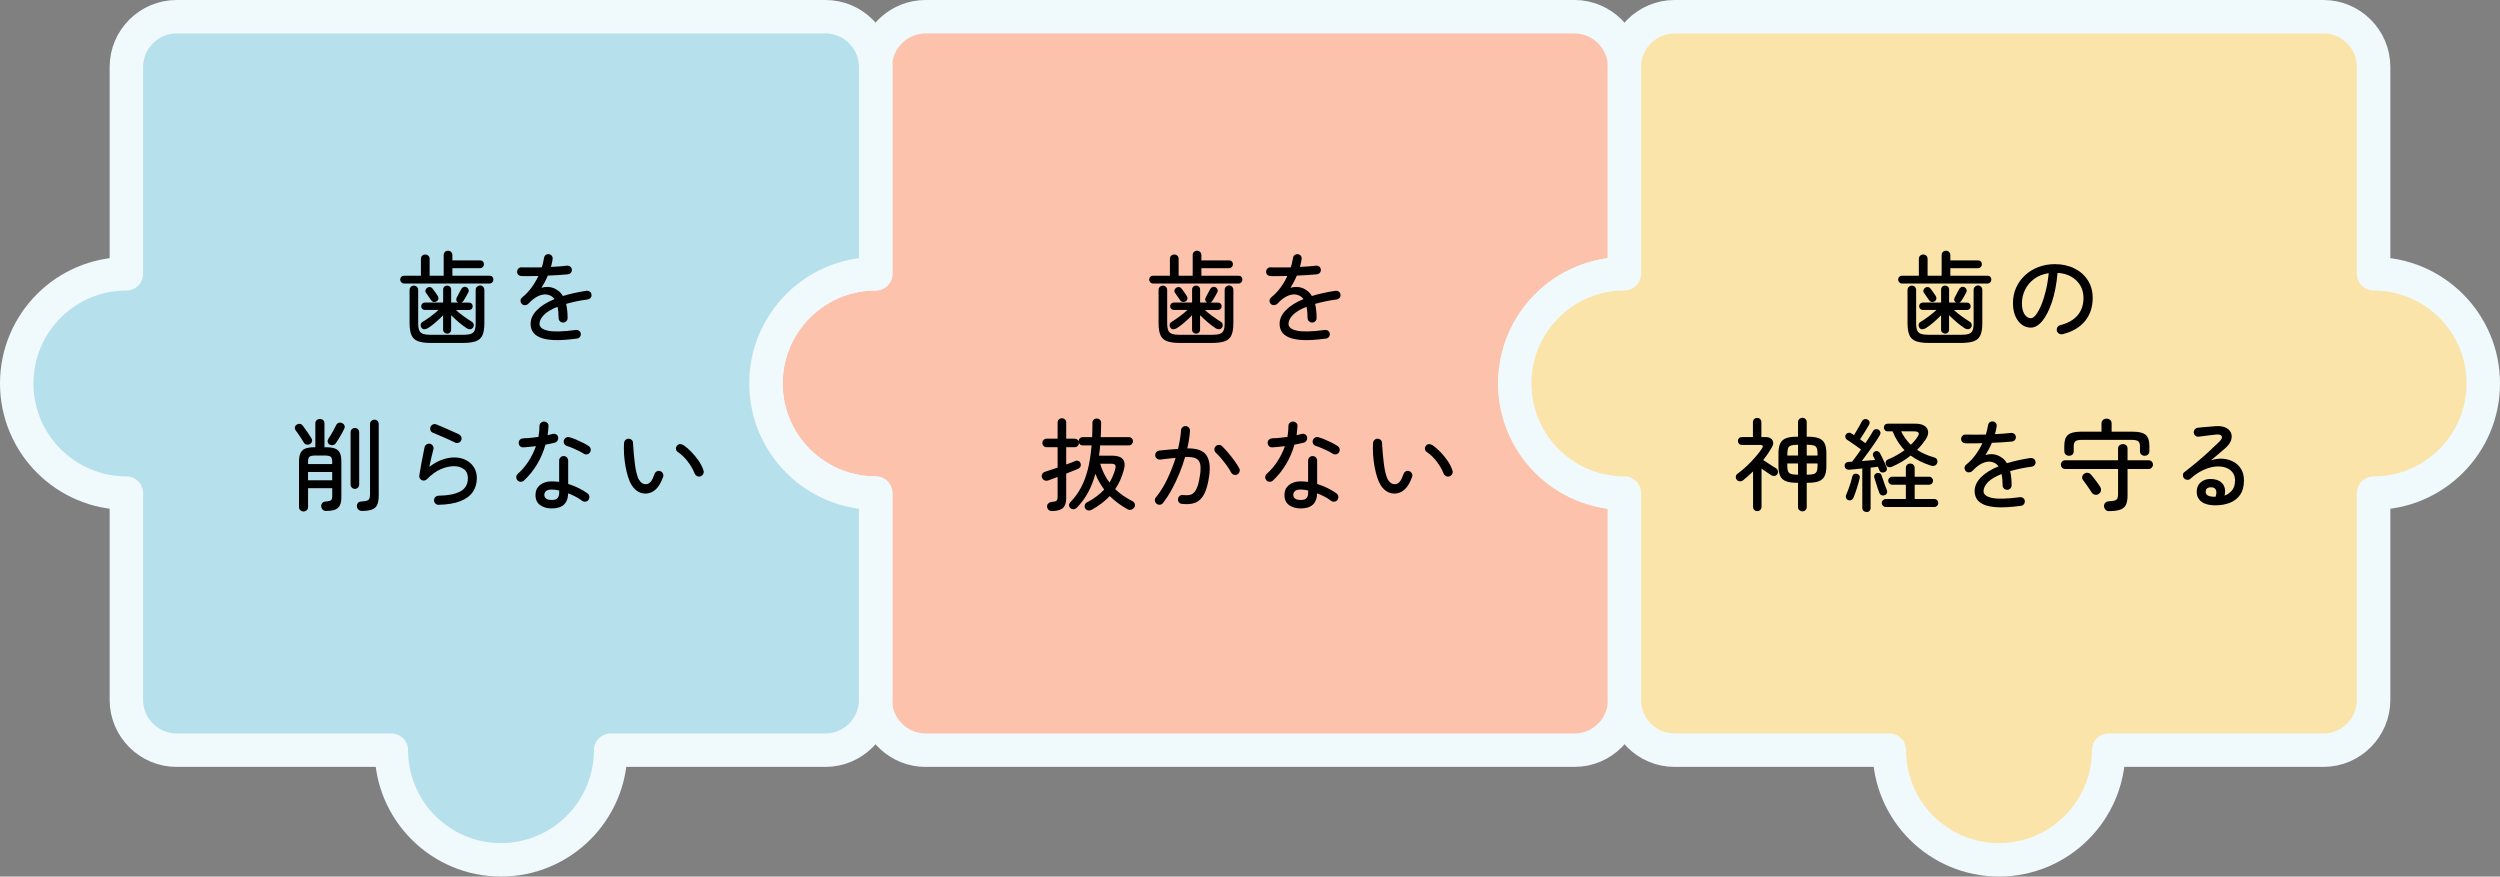 <svg xmlns="http://www.w3.org/2000/svg" id="_&#x30EC;&#x30A4;&#x30E4;&#x30FC;_2" viewBox="0 0 598 209.68"><rect x="0" y="0" width="598" height="209.68" fill="#808080" stroke="none"/><g id="base"><path d="M388.61,65.49V16c0-6.6-5.4-12-12-12h-155.22c-6.18,0-11.3,4.73-11.93,10.75v50.74s-.04,0-.07,0c-14.46.04-26.17,11.77-26.17,26.23s11.71,26.2,26.17,26.23c.02,0,.04,0,.07,0v50.74c.63,6.02,5.75,10.75,11.93,10.75h155.24c6.6,0,11.99-5.4,11.99-12v-49.49c-14.46-.04-26.17-11.77-26.17-26.23s11.71-26.2,26.17-26.23Z" style="fill:#fcc2ac; stroke:#f0fafc; stroke-linecap:round; stroke-linejoin:round; stroke-width:8px;"></path><path d="M209.46,65.49V16c0-6.6-5.4-12-12-12H42.23c-6.6,0-12,5.4-12,12v49.49c-14.49,0-26.23,11.75-26.23,26.23s11.75,26.23,26.23,26.23v49.49c0,6.6,5.4,12,12,12h51.38c0,14.49,11.75,26.23,26.23,26.23s26.23-11.75,26.23-26.23h51.38c6.6,0,12-5.4,12-12v-49.49c-14.49,0-26.23-11.75-26.23-26.23s11.74-26.23,26.23-26.23Z" style="fill:#b7e0ed; stroke:#f0fafc; stroke-linecap:round; stroke-linejoin:round; stroke-width:8px;"></path><path d="M567.77,65.49V16c0-6.6-5.4-12-12-12h-155.22c-6.6,0-12,5.4-12,12v49.49c-14.49,0-26.23,11.75-26.23,26.23s11.74,26.23,26.23,26.23v49.49c0,6.6,5.4,12,12,12h51.38c0,14.49,11.75,26.23,26.23,26.23s26.23-11.75,26.23-26.23h51.38c6.6,0,12-5.4,12-12v-49.49c14.49,0,26.23-11.75,26.23-26.23s-11.75-26.23-26.23-26.23Z" style="fill:#fbe4aa; stroke:#f0fafc; stroke-linecap:round; stroke-linejoin:round; stroke-width:8px;"></path><path d="M96.67,67.82c-.26,0-.48-.09-.66-.28-.18-.18-.28-.4-.28-.66,0-.27.09-.5.28-.67.18-.18.4-.26.66-.26h4.01v-4.01c0-.32.1-.58.3-.77.2-.19.45-.29.76-.29.29,0,.53.1.73.29s.3.45.3.77v4.01h3.36v-4.92c0-.32.1-.58.3-.77s.44-.29.73-.29.54.1.74.29.31.45.31.77v1.25h6.62c.27,0,.5.09.67.26.18.18.26.4.26.67,0,.26-.09.48-.26.66-.18.18-.4.28-.67.28h-6.62v1.8h8.88c.27,0,.5.09.67.26.18.18.26.4.26.67,0,.26-.09.48-.26.66-.18.18-.4.28-.67.28h-20.42ZM103.08,82.03c-1.31,0-2.34-.14-3.08-.41s-1.27-.75-1.57-1.43c-.3-.68-.46-1.64-.46-2.87v-7.97c0-.29.1-.53.3-.73.2-.2.44-.3.73-.3s.53.1.73.3c.2.2.3.44.3.73v7.97c0,.75.09,1.33.26,1.73.18.4.49.67.94.82.45.14,1.06.22,1.85.22h7.68c.78,0,1.4-.07,1.84-.22.44-.14.75-.42.92-.82.18-.4.26-.98.26-1.73v-7.99c0-.29.1-.54.31-.74s.46-.31.74-.31.53.1.73.31c.2.21.3.46.3.74v7.99c0,1.23-.15,2.19-.46,2.87-.3.68-.83,1.16-1.57,1.43s-1.77.41-3.08.41h-7.68ZM106.95,79.8c-.26,0-.48-.09-.67-.26-.19-.18-.29-.41-.29-.7v-3.43c-.51.54-1.1,1.1-1.76,1.67-.66.57-1.28,1.04-1.86,1.4-.26.16-.53.25-.82.28s-.53-.09-.72-.35c-.16-.21-.23-.45-.2-.73.02-.28.16-.5.42-.66.61-.37,1.27-.82,1.98-1.34.71-.53,1.33-1.04,1.86-1.54h-3.26c-.24,0-.45-.09-.62-.26-.18-.18-.26-.38-.26-.62,0-.26.09-.47.26-.64.18-.17.38-.25.62-.25h4.37v-3.1c0-.29.1-.52.29-.7.19-.18.42-.26.67-.26.27,0,.5.09.68.26s.28.41.28.7v3.1h1.7l-.05-.02c-.21-.1-.34-.26-.41-.48-.06-.22-.04-.44.07-.65.16-.3.35-.66.56-1.07.22-.41.4-.74.54-1,.13-.24.31-.4.54-.49.23-.09.47-.08.71.04.24.11.4.29.49.53.09.24.08.47-.04.7-.14.27-.33.61-.56,1.02-.23.41-.44.75-.61,1.02-.16.21-.33.34-.5.41h1.82c.26,0,.47.08.64.25s.25.38.25.64c0,.24-.08.45-.25.62-.17.18-.38.26-.64.26h-3.12c.53.5,1.16,1,1.88,1.52.73.52,1.39.96,1.98,1.33.22.14.36.36.4.64.04.28-.02.52-.18.73-.18.24-.4.37-.68.38-.28.02-.55-.06-.8-.22-.59-.38-1.23-.86-1.91-1.44-.68-.58-1.29-1.14-1.84-1.7v3.46c0,.29-.09.52-.28.7-.18.18-.41.26-.68.26ZM104.47,72.07c-.26.16-.5.21-.74.16-.24-.06-.42-.17-.55-.35-.14-.21-.35-.5-.62-.89-.27-.38-.5-.7-.67-.96-.14-.21-.18-.43-.1-.67.08-.24.22-.42.43-.55.21-.13.43-.18.66-.14.23.03.43.15.59.36.18.21.39.5.65.88s.46.68.62.92c.13.21.17.43.13.66s-.17.43-.4.59Z"></path><path d="M138,80.99c-2.26.3-4.1.42-5.54.35-1.44-.07-2.56-.29-3.37-.66-.81-.37-1.37-.83-1.69-1.38-.32-.55-.48-1.16-.48-1.81,0-1.18.5-2.28,1.5-3.3s2.4-1.9,4.21-2.65c-.29-.4-.64-.69-1.06-.86-.58-.26-1.17-.32-1.78-.2-.61.12-1.2.37-1.78.76-.58.38-1.11.85-1.61,1.39-.21.22-.48.34-.8.36s-.6-.09-.8-.31-.3-.49-.29-.79.14-.54.36-.72c.9-.72,1.66-1.53,2.3-2.42s1.18-1.81,1.61-2.74c-.78.02-1.53.03-2.23.04-.7,0-1.3,0-1.8-.01-.3-.02-.56-.12-.77-.32-.21-.2-.3-.45-.29-.76.02-.3.13-.56.35-.76.22-.2.48-.28.78-.25.56.02,1.26.02,2.11.02s1.74,0,2.66-.02c.13-.38.23-.76.31-1.13.08-.37.15-.72.22-1.06.03-.3.16-.55.37-.73.22-.18.48-.26.78-.23.3.02.54.14.72.38.18.24.24.5.19.79-.03.3-.08.61-.16.92-.07.31-.15.63-.23.95.72-.03,1.41-.07,2.06-.12.66-.05,1.23-.1,1.73-.17.3-.03.57.04.8.2.23.17.36.4.4.71.03.3-.04.56-.23.78-.18.22-.42.34-.71.37-.64.06-1.38.12-2.21.18-.83.06-1.7.1-2.59.13-.21.5-.44.99-.7,1.48-.26.49-.53.96-.82,1.43,1.04-.29,1.98-.27,2.81.05.38.14.78.36,1.19.65s.78.71,1.12,1.27c.83-.26,1.72-.49,2.66-.7.94-.21,1.93-.39,2.95-.55.3-.03.58.04.82.2s.38.4.41.68c.05.3-.02.57-.2.79s-.42.36-.71.41c-1.01.13-1.94.28-2.8.47-.86.18-1.64.38-2.36.59.11.45.2.95.26,1.51.06.56.1,1.18.1,1.85,0,.3-.1.56-.31.78-.21.22-.46.32-.77.32s-.56-.11-.77-.32c-.21-.22-.31-.48-.31-.78,0-.51-.02-.99-.06-1.43-.04-.44-.1-.85-.18-1.24-1.5.59-2.6,1.25-3.29,1.97-.69.72-1.03,1.43-1.03,2.14,0,.78.68,1.32,2.04,1.61,1.36.29,3.56.23,6.6-.17.3-.05.58.01.82.18.24.17.38.4.41.71.03.29-.04.55-.22.78s-.42.36-.72.4Z"></path><path d="M74.11,106.24c-.26.13-.52.16-.8.1s-.5-.23-.66-.5c-.14-.27-.34-.59-.58-.95-.24-.36-.48-.72-.72-1.08s-.46-.66-.65-.9c-.16-.22-.21-.47-.16-.73.06-.26.2-.47.44-.61.25-.16.52-.22.79-.17.27.05.49.18.65.41.19.24.42.55.67.92.26.38.52.75.78,1.13.26.38.48.71.64,1,.16.26.2.52.11.78-.09.26-.26.47-.52.61ZM72.6,122.34c-.29,0-.54-.1-.76-.3-.22-.2-.32-.46-.32-.78v-10.82c0-.9.12-1.6.37-2.1s.64-.86,1.19-1.06c.54-.2,1.26-.3,2.16-.3h.19v-5.69c0-.34.11-.6.32-.79.22-.19.48-.29.78-.29s.56.1.77.29c.21.19.31.46.31.79v5.69h.34c.9,0,1.62.1,2.16.3.54.2.94.55,1.18,1.06.24.5.36,1.2.36,2.1v8.59c0,1.14-.26,1.95-.79,2.45-.53.5-1.49.74-2.88.74-.3,0-.56-.1-.78-.3-.22-.2-.34-.48-.37-.83-.02-.29.07-.54.26-.77.19-.22.46-.34.82-.36.7-.06,1.14-.18,1.31-.34.17-.16.25-.49.25-.98v-1.87h-5.78v4.49c0,.32-.1.58-.31.78-.21.2-.46.3-.77.3ZM73.68,111.01h5.78v-.53c0-.64-.12-1.05-.37-1.24s-.72-.28-1.43-.28h-2.18c-.7,0-1.18.09-1.43.28s-.37.6-.37,1.24v.53ZM73.68,114.88h5.78v-1.97h-5.78v1.97ZM78.94,106.4c-.26-.13-.43-.32-.52-.58-.09-.26-.06-.51.08-.77.18-.26.38-.58.61-.98.23-.4.46-.81.7-1.22.23-.42.42-.78.56-1.08.13-.29.32-.49.58-.6.26-.11.52-.11.79,0,.3.11.52.3.64.55.12.26.11.54-.04.84-.14.3-.33.67-.56,1.09-.23.42-.47.84-.72,1.24-.25.4-.47.74-.66,1.03-.16.27-.38.45-.65.53-.27.08-.54.06-.82-.05ZM84.89,116.94c-.29,0-.53-.1-.73-.3-.2-.2-.3-.45-.3-.76v-12.46c0-.32.1-.57.3-.76.2-.18.44-.28.73-.28s.53.09.73.28c.2.18.3.44.3.76v12.46c0,.3-.1.56-.3.76-.2.2-.44.3-.73.3ZM86.5,122.2c-.3,0-.56-.1-.78-.31s-.33-.46-.35-.77c-.02-.32.06-.59.24-.8.18-.22.42-.33.74-.35.62-.05,1.09-.12,1.39-.2.3-.09.51-.25.61-.49.1-.24.16-.61.16-1.1v-16.75c0-.32.1-.57.31-.76.21-.18.46-.28.74-.28s.53.09.73.28c.2.18.3.44.3.76v17.11c0,.93-.12,1.66-.36,2.2-.24.54-.66.92-1.25,1.14-.59.22-1.42.34-2.5.34Z"></path><path d="M104.93,120.76c-.3,0-.56-.1-.78-.31-.22-.21-.32-.46-.32-.77-.02-.3.08-.56.29-.77.21-.21.46-.32.77-.34,2.29-.03,4.03-.38,5.23-1.03s1.8-1.71,1.8-3.17c0-.94-.32-1.66-.95-2.14-.63-.48-1.41-.72-2.34-.72-1.02,0-2.1.24-3.22.73-1.12.49-2.22,1.28-3.29,2.39-.16.16-.36.26-.59.31-.23.05-.45.02-.66-.1-.21-.1-.36-.25-.47-.46-.1-.21-.14-.42-.11-.62.14-.91.32-1.96.54-3.14.22-1.18.46-2.41.73-3.67.08-.29.25-.51.5-.67.26-.16.53-.2.82-.12.29.06.51.23.67.49s.2.54.12.83c-.11.43-.26,1.02-.44,1.76-.18.74-.36,1.56-.54,2.44,1.02-.78,2.04-1.36,3.06-1.72,1.02-.36,1.98-.54,2.89-.54,1.07,0,2.02.21,2.83.64.82.42,1.45,1.01,1.91,1.75.46.74.68,1.6.68,2.56,0,1.23-.31,2.32-.94,3.26-.62.94-1.61,1.69-2.95,2.23-1.34.54-3.1.84-5.26.89ZM108.91,105.88c-.54-.27-1.15-.56-1.82-.85s-1.33-.58-1.97-.86c-.64-.28-1.18-.51-1.61-.68-.27-.11-.46-.31-.55-.6-.1-.29-.08-.57.05-.84.13-.27.33-.46.61-.55.28-.1.56-.08.83.05.48.19,1.04.43,1.69.71.65.28,1.29.56,1.93.85s1.2.54,1.68.77c.27.13.46.33.58.6.11.27.11.54,0,.82-.11.27-.31.47-.59.59-.28.12-.56.12-.83.01Z"></path><path d="M125.33,114.95c-.21.19-.46.29-.76.29s-.55-.1-.76-.31c-.21-.22-.32-.48-.32-.78,0-.3.1-.55.32-.76,1.01-.9,1.88-1.92,2.63-3.08.74-1.16,1.33-2.36,1.76-3.59-.53.06-1.04.12-1.55.17s-.98.09-1.43.12c-.35.02-.63-.08-.84-.3-.21-.22-.31-.5-.31-.85.02-.3.13-.55.35-.73.22-.18.5-.28.85-.3.51,0,1.07-.03,1.68-.1.61-.06,1.22-.14,1.85-.22.08-.45.14-.89.18-1.32.04-.43.06-.86.06-1.27,0-.3.1-.56.31-.77.21-.21.46-.31.77-.31s.57.1.79.31c.22.21.32.46.29.77-.02.37-.04.73-.08,1.09s-.08.72-.13,1.09c.42-.1.8-.19,1.15-.29.3-.08.59-.06.86.07.27.13.44.36.5.7.06.3.01.58-.16.84s-.4.42-.68.48c-.32.08-.66.16-1.03.23-.37.07-.75.15-1.15.23-.48,1.7-1.16,3.28-2.05,4.75-.89,1.47-1.92,2.75-3.11,3.84ZM131.98,121.62c-1.09,0-2.01-.26-2.76-.79-.75-.53-1.13-1.34-1.13-2.42,0-1.01.36-1.8,1.07-2.39.71-.58,1.66-.88,2.84-.88.29,0,.58.01.86.04s.58.05.89.08v-5.09c0-.29.1-.54.31-.76.21-.22.46-.32.77-.32s.56.11.77.32c.21.22.31.47.31.76v5.59c.88.27,1.72.6,2.52,1,.8.39,1.5.81,2.11,1.26.24.18.38.41.43.71s-.02.57-.19.83c-.16.24-.39.38-.7.43s-.58-.02-.82-.19c-.91-.69-2.03-1.29-3.36-1.8-.05,2.42-1.36,3.62-3.94,3.62ZM131.98,119.6c.66,0,1.12-.15,1.38-.44.26-.3.4-.73.4-1.31v-.53c-.62-.14-1.22-.22-1.78-.22-.64,0-1.1.12-1.37.37-.27.25-.41.56-.41.92s.14.64.41.86c.27.22.73.34,1.37.34ZM139.61,108.51c-.32-.21-.72-.43-1.2-.67-.48-.24-.97-.46-1.46-.67-.5-.21-.93-.37-1.3-.48-.29-.08-.51-.24-.66-.49-.15-.25-.2-.52-.13-.83.08-.29.25-.51.5-.67.25-.16.53-.2.82-.12.46.11.99.3,1.58.55s1.17.52,1.73.8c.56.28,1.01.54,1.34.78.24.16.39.39.46.68.06.3,0,.57-.17.83-.18.26-.41.41-.7.46-.29.05-.56,0-.82-.17Z"></path><path d="M154.87,118.04c-.75.08-1.45-.04-2.1-.37-.65-.33-1.23-.9-1.74-1.72-.29-.48-.55-1.1-.79-1.85-.24-.75-.44-1.58-.61-2.5s-.28-1.85-.35-2.81c-.06-.96-.07-1.9-.02-2.81.03-.3.16-.56.37-.76.22-.2.48-.29.78-.28.3.02.56.14.76.36.2.22.28.49.25.79.06.94.13,1.78.19,2.52.06.74.15,1.51.25,2.33.1.82.24,1.57.41,2.26.17.69.36,1.22.59,1.58.45.74,1.02,1.08,1.73,1.03.42-.03.78-.24,1.09-.62.31-.38.6-.98.88-1.8.1-.29.28-.5.54-.64.26-.14.54-.16.83-.06.27.1.48.28.62.55.14.27.17.54.07.82-.48,1.33-1.04,2.3-1.68,2.92s-1.33.96-2.06,1.04ZM167.57,113.94c-.29.1-.57.08-.84-.06-.27-.14-.46-.35-.58-.64-.4-.99-.95-1.95-1.66-2.87-.71-.92-1.5-1.68-2.38-2.27-.26-.18-.4-.42-.42-.73-.02-.31.07-.57.28-.78.22-.26.48-.38.76-.36.28.02.56.11.83.29.56.38,1.15.9,1.78,1.54.62.64,1.2,1.34,1.74,2.11.54.77.93,1.54,1.19,2.33.1.29.08.57-.05.85-.13.28-.34.48-.65.59Z"></path><path d="M275.83,67.82c-.26,0-.48-.09-.66-.28-.18-.18-.28-.4-.28-.66,0-.27.09-.5.28-.67.18-.18.4-.26.66-.26h4.01v-4.01c0-.32.1-.58.3-.77.2-.19.45-.29.76-.29.29,0,.53.1.73.29s.3.45.3.77v4.01h3.36v-4.92c0-.32.1-.58.3-.77s.44-.29.73-.29.54.1.74.29.31.45.31.77v1.25h6.62c.27,0,.5.09.67.26.18.18.26.4.26.67,0,.26-.09.48-.26.66-.18.18-.4.28-.67.28h-6.62v1.8h8.88c.27,0,.5.09.67.26.18.18.26.4.26.67,0,.26-.09.48-.26.66-.18.18-.4.28-.67.28h-20.42ZM282.24,82.03c-1.31,0-2.34-.14-3.08-.41s-1.27-.75-1.57-1.43c-.3-.68-.46-1.64-.46-2.87v-7.97c0-.29.1-.53.3-.73.2-.2.44-.3.73-.3s.53.1.73.3c.2.2.3.44.3.73v7.97c0,.75.09,1.33.26,1.73.18.4.49.67.94.82.45.14,1.06.22,1.85.22h7.68c.78,0,1.4-.07,1.84-.22.44-.14.75-.42.92-.82.18-.4.26-.98.26-1.73v-7.99c0-.29.1-.54.31-.74s.46-.31.74-.31.53.1.73.31c.2.21.3.46.3.74v7.99c0,1.23-.15,2.19-.46,2.87-.3.68-.83,1.16-1.57,1.43s-1.77.41-3.08.41h-7.68ZM286.1,79.8c-.26,0-.48-.09-.67-.26-.19-.18-.29-.41-.29-.7v-3.43c-.51.54-1.1,1.1-1.76,1.67-.66.57-1.28,1.04-1.86,1.4-.26.16-.53.25-.82.28s-.53-.09-.72-.35c-.16-.21-.23-.45-.2-.73.02-.28.16-.5.42-.66.61-.37,1.27-.82,1.98-1.34.71-.53,1.33-1.04,1.86-1.54h-3.26c-.24,0-.45-.09-.62-.26-.18-.18-.26-.38-.26-.62,0-.26.09-.47.26-.64.18-.17.38-.25.62-.25h4.37v-3.1c0-.29.1-.52.29-.7.19-.18.42-.26.67-.26.27,0,.5.09.68.26s.28.41.28.7v3.1h1.7l-.05-.02c-.21-.1-.34-.26-.41-.48-.06-.22-.04-.44.07-.65.16-.3.35-.66.56-1.07.22-.41.4-.74.54-1,.13-.24.31-.4.54-.49.23-.09.47-.08.71.04.24.11.4.29.49.53.09.24.08.47-.04.7-.14.27-.33.61-.56,1.02-.23.41-.44.75-.61,1.02-.16.21-.33.34-.5.41h1.82c.26,0,.47.08.64.25s.25.38.25.64c0,.24-.08.45-.25.62-.17.18-.38.26-.64.26h-3.12c.53.5,1.16,1,1.88,1.52.73.52,1.39.96,1.98,1.33.22.14.36.36.4.64.04.28-.02.52-.18.73-.18.24-.4.37-.68.38-.28.02-.55-.06-.8-.22-.59-.38-1.23-.86-1.91-1.44-.68-.58-1.29-1.14-1.84-1.7v3.46c0,.29-.09.52-.28.7-.18.18-.41.26-.68.26ZM283.63,72.07c-.26.16-.5.21-.74.16-.24-.06-.42-.17-.55-.35-.14-.21-.35-.5-.62-.89-.27-.38-.5-.7-.67-.96-.14-.21-.18-.43-.1-.67.08-.24.22-.42.43-.55.21-.13.43-.18.66-.14.23.03.43.15.59.36.18.21.39.5.65.88s.46.68.62.92c.13.21.17.43.13.66s-.17.43-.4.59Z"></path><path d="M317.16,80.99c-2.26.3-4.1.42-5.54.35-1.44-.07-2.56-.29-3.37-.66-.81-.37-1.37-.83-1.69-1.38-.32-.55-.48-1.16-.48-1.81,0-1.18.5-2.28,1.5-3.3s2.4-1.9,4.21-2.65c-.29-.4-.64-.69-1.06-.86-.58-.26-1.17-.32-1.78-.2-.61.12-1.2.37-1.78.76-.58.38-1.11.85-1.61,1.39-.21.22-.48.34-.8.36s-.6-.09-.8-.31-.3-.49-.29-.79.14-.54.36-.72c.9-.72,1.66-1.53,2.3-2.42s1.18-1.81,1.61-2.74c-.78.02-1.53.03-2.23.04-.7,0-1.3,0-1.8-.01-.3-.02-.56-.12-.77-.32-.21-.2-.3-.45-.29-.76.02-.3.13-.56.35-.76.22-.2.48-.28.78-.25.56.02,1.26.02,2.11.02s1.74,0,2.66-.02c.13-.38.23-.76.31-1.13.08-.37.15-.72.22-1.06.03-.3.16-.55.37-.73.22-.18.48-.26.78-.23.3.02.54.14.72.38.18.24.24.5.19.79-.03.3-.08.61-.16.92-.07.31-.15.63-.23.95.72-.03,1.41-.07,2.06-.12.66-.05,1.23-.1,1.73-.17.3-.03.57.04.8.2.23.17.36.4.4.71.03.3-.04.56-.23.78-.18.22-.42.34-.71.37-.64.06-1.38.12-2.21.18-.83.06-1.7.1-2.59.13-.21.5-.44.99-.7,1.48-.26.49-.53.96-.82,1.43,1.04-.29,1.98-.27,2.81.05.38.14.78.36,1.19.65s.78.71,1.12,1.27c.83-.26,1.72-.49,2.66-.7.94-.21,1.93-.39,2.95-.55.3-.03.58.04.82.2s.38.4.41.68c.05.3-.02.57-.2.79s-.42.36-.71.41c-1.01.13-1.94.28-2.8.47-.86.18-1.64.38-2.36.59.11.45.2.95.26,1.51.06.56.1,1.18.1,1.85,0,.3-.1.56-.31.78-.21.22-.46.32-.77.32s-.56-.11-.77-.32c-.21-.22-.31-.48-.31-.78,0-.51-.02-.99-.06-1.43-.04-.44-.1-.85-.18-1.24-1.5.59-2.6,1.25-3.29,1.97-.69.72-1.03,1.43-1.03,2.14,0,.78.68,1.32,2.04,1.61,1.36.29,3.56.23,6.6-.17.3-.05.58.01.82.18.24.17.38.4.41.71.03.29-.04.55-.22.78s-.42.36-.72.4Z"></path><path d="M251.64,122.24c-.35,0-.63-.1-.83-.29-.2-.19-.32-.44-.35-.74-.03-.3.06-.56.29-.78.22-.22.51-.34.86-.37.59-.05.97-.15,1.13-.31.16-.16.24-.48.24-.96v-4.7c-.43.16-.84.31-1.22.46-.38.14-.71.26-.98.36-.3.11-.61.11-.91,0-.3-.11-.52-.36-.65-.74-.08-.29-.04-.56.11-.82.15-.26.4-.43.73-.53.34-.11.76-.25,1.28-.42s1.07-.36,1.64-.56v-4.87h-2.64c-.27,0-.51-.1-.71-.3-.2-.2-.3-.44-.3-.73,0-.27.1-.51.3-.71.2-.2.44-.3.71-.3h2.64v-3.84c0-.32.1-.57.3-.76.2-.18.44-.28.73-.28s.53.09.73.28c.2.18.3.44.3.76v3.84h2.02c.22,0,.42.06.6.19.18.13.3.29.36.48v-.05c-.02-.27.08-.5.28-.7s.44-.29.71-.29h2.23c.05-1.09.07-2.22.07-3.41,0-.32.1-.57.3-.76.2-.18.44-.28.73-.28.3,0,.56.1.76.29s.3.45.3.77c-.02.59-.03,1.17-.04,1.73,0,.56-.03,1.11-.06,1.66h6.72c.27,0,.5.1.7.29.19.19.29.42.29.7s-.1.5-.29.7c-.19.19-.42.29-.7.29h-6.86c-.03.42-.07.83-.11,1.24s-.09.81-.16,1.21h3.1c2.54,0,3.48,1.17,2.81,3.5-.48,1.73-1.16,3.23-2.04,4.51.59.58,1.24,1.1,1.93,1.58.7.48,1.44.92,2.22,1.32.26.11.43.32.53.61.1.3.06.58-.1.85-.16.26-.4.44-.71.54-.31.1-.61.08-.9-.08-.82-.45-1.58-.94-2.29-1.46-.71-.53-1.37-1.1-1.98-1.7-1.18,1.25-2.63,2.34-4.34,3.29-.26.14-.53.19-.82.14-.29-.05-.52-.2-.7-.46-.16-.27-.2-.55-.11-.84s.28-.5.56-.65c.82-.43,1.56-.9,2.24-1.4.68-.5,1.29-1.05,1.84-1.64-.86-1.14-1.57-2.39-2.11-3.77-.45,1.66-1.04,3.16-1.76,4.49-.73,1.33-1.62,2.54-2.68,3.62-.21.21-.46.33-.76.36s-.56-.06-.78-.26c-.22-.21-.33-.44-.32-.71,0-.26.1-.49.28-.68.99-1.01,1.84-2.16,2.53-3.44s1.26-2.76,1.68-4.43.72-3.58.9-5.74h-2.11c-.48,0-.78-.22-.91-.65v.05c0,.29-.1.53-.3.73-.2.2-.44.3-.73.3h-2.02v4.13c.42-.14.81-.29,1.19-.43.38-.14.69-.27.95-.38.27-.13.53-.14.77-.04s.41.28.5.52c.11.27.12.54.01.8s-.31.46-.61.59c-.34.14-.75.31-1.24.5-.49.19-1.01.4-1.57.62v5.83c0,1.09-.25,1.88-.74,2.36-.5.49-1.38.75-2.66.78ZM265.39,115.43c.58-.94,1.03-2.01,1.37-3.19.13-.48.12-.82-.01-1.02-.14-.2-.48-.3-1.02-.3h-2.57c.51,1.71,1.26,3.22,2.23,4.51Z"></path><path d="M282.72,120.54c-.3-.03-.55-.17-.73-.41-.18-.24-.25-.5-.2-.79.03-.3.17-.55.41-.73.24-.18.5-.25.79-.2.51.06.98.07,1.39.02s.8-.22,1.14-.53c.34-.3.64-.8.9-1.5.26-.7.47-1.67.65-2.92.14-1.02.15-1.85.01-2.48-.14-.63-.48-1.08-1.04-1.36-.56-.27-1.42-.38-2.57-.31-.37,1.3-.82,2.6-1.36,3.91-.54,1.31-1.13,2.57-1.79,3.78s-1.37,2.31-2.14,3.3c-.18.24-.42.38-.72.41-.3.03-.57-.04-.79-.22-.24-.19-.38-.44-.42-.73-.04-.3.04-.56.23-.8,1.04-1.28,1.96-2.75,2.75-4.42s1.45-3.34,1.98-5.04c-.59.06-1.2.13-1.81.19s-1.24.14-1.88.22c-.3.02-.57-.06-.8-.24-.23-.18-.36-.42-.4-.72-.02-.3.07-.57.25-.8s.42-.36.71-.4c.77-.08,1.53-.15,2.29-.22.76-.06,1.5-.12,2.22-.17.38-1.63.62-3.1.7-4.42.02-.3.14-.56.36-.76.22-.2.49-.29.79-.28.29.02.53.14.73.36.2.22.29.49.28.79-.08,1.26-.3,2.66-.65,4.18,2.26-.03,3.77.5,4.54,1.6.77,1.1,1,2.74.7,4.93-.26,1.9-.66,3.37-1.2,4.4-.54,1.03-1.25,1.72-2.12,2.06-.87.34-1.93.44-3.18.28ZM295.99,113.48c-.26.14-.53.17-.83.08-.3-.09-.52-.26-.66-.52-.29-.54-.64-1.1-1.06-1.68-.42-.58-.85-1.13-1.3-1.67-.45-.54-.88-1-1.3-1.38-.22-.21-.34-.46-.36-.76-.02-.3.08-.56.29-.78.21-.22.46-.34.77-.35.3,0,.56.09.77.3.46.45.96.98,1.48,1.6.52.62,1.01,1.24,1.48,1.88.46.64.85,1.24,1.15,1.8.14.26.17.53.08.82s-.26.5-.52.65Z"></path><path d="M304.48,114.95c-.21.19-.46.29-.76.29s-.55-.1-.76-.31c-.21-.22-.32-.48-.32-.78,0-.3.1-.55.32-.76,1.01-.9,1.88-1.92,2.63-3.08.74-1.16,1.33-2.36,1.76-3.59-.53.06-1.04.12-1.55.17s-.98.09-1.43.12c-.35.02-.63-.08-.84-.3-.21-.22-.31-.5-.31-.85.02-.3.13-.55.35-.73.22-.18.5-.28.85-.3.51,0,1.07-.03,1.68-.1.61-.06,1.22-.14,1.85-.22.08-.45.14-.89.18-1.32.04-.43.06-.86.06-1.27,0-.3.1-.56.31-.77.21-.21.46-.31.77-.31s.57.1.79.31c.22.21.32.46.29.77-.02.37-.04.73-.08,1.09s-.08.72-.13,1.09c.42-.1.8-.19,1.15-.29.3-.08.59-.06.86.07.27.13.44.36.5.7.06.3.01.58-.16.84s-.4.42-.68.48c-.32.08-.66.16-1.03.23-.37.07-.75.15-1.15.23-.48,1.7-1.16,3.28-2.05,4.75-.89,1.47-1.92,2.75-3.11,3.84ZM311.13,121.62c-1.09,0-2.01-.26-2.76-.79-.75-.53-1.13-1.34-1.13-2.42,0-1.01.36-1.8,1.07-2.39.71-.58,1.66-.88,2.84-.88.29,0,.58.01.86.04s.58.05.89.08v-5.09c0-.29.1-.54.31-.76.21-.22.46-.32.77-.32s.56.11.77.32c.21.22.31.47.31.76v5.59c.88.27,1.72.6,2.52,1,.8.39,1.5.81,2.11,1.26.24.18.38.41.43.71s-.02.57-.19.83c-.16.24-.39.38-.7.43s-.58-.02-.82-.19c-.91-.69-2.03-1.29-3.36-1.8-.05,2.42-1.36,3.62-3.94,3.62ZM311.13,119.6c.66,0,1.12-.15,1.38-.44.26-.3.4-.73.4-1.31v-.53c-.62-.14-1.22-.22-1.78-.22-.64,0-1.1.12-1.37.37-.27.25-.41.56-.41.92s.14.64.41.86c.27.22.73.34,1.37.34ZM318.76,108.51c-.32-.21-.72-.43-1.2-.67-.48-.24-.97-.46-1.46-.67-.5-.21-.93-.37-1.3-.48-.29-.08-.51-.24-.66-.49-.15-.25-.2-.52-.13-.83.08-.29.25-.51.5-.67.25-.16.53-.2.82-.12.46.11.99.3,1.58.55s1.17.52,1.73.8c.56.28,1.01.54,1.34.78.24.16.39.39.46.68.06.3,0,.57-.17.83-.18.26-.41.41-.7.46-.29.05-.56,0-.82-.17Z"></path><path d="M334.03,118.04c-.75.08-1.45-.04-2.1-.37-.65-.33-1.23-.9-1.74-1.72-.29-.48-.55-1.1-.79-1.85-.24-.75-.44-1.58-.61-2.5s-.28-1.85-.35-2.81c-.06-.96-.07-1.9-.02-2.81.03-.3.16-.56.37-.76.22-.2.48-.29.78-.28.3.02.56.14.76.36.2.22.28.49.25.79.06.94.13,1.78.19,2.52.06.74.15,1.51.25,2.33.1.82.24,1.57.41,2.26.17.69.36,1.22.59,1.58.45.74,1.02,1.08,1.73,1.03.42-.03.78-.24,1.09-.62.31-.38.6-.98.88-1.8.1-.29.28-.5.54-.64.26-.14.54-.16.83-.06.27.1.48.28.62.55.14.27.17.54.07.82-.48,1.33-1.04,2.3-1.68,2.92s-1.33.96-2.06,1.04ZM346.72,113.94c-.29.1-.57.08-.84-.06-.27-.14-.46-.35-.58-.64-.4-.99-.95-1.95-1.66-2.87-.71-.92-1.5-1.68-2.38-2.27-.26-.18-.4-.42-.42-.73-.02-.31.07-.57.28-.78.22-.26.48-.38.76-.36.28.02.56.11.83.29.56.38,1.15.9,1.78,1.54.62.64,1.2,1.34,1.74,2.11.54.77.93,1.54,1.19,2.33.1.29.08.57-.05.85-.13.28-.34.48-.65.59Z"></path><path d="M454.98,67.82c-.26,0-.48-.09-.66-.28-.18-.18-.28-.4-.28-.66,0-.27.09-.5.28-.67.18-.18.4-.26.66-.26h4.01v-4.01c0-.32.1-.58.3-.77.2-.19.45-.29.76-.29.29,0,.53.1.73.29s.3.45.3.77v4.01h3.36v-4.92c0-.32.1-.58.3-.77s.44-.29.73-.29.54.1.74.29.31.45.31.77v1.25h6.62c.27,0,.5.09.67.26.18.18.26.4.26.67,0,.26-.09.48-.26.66-.18.18-.4.28-.67.28h-6.62v1.8h8.88c.27,0,.5.09.67.26.18.18.26.4.26.67,0,.26-.09.48-.26.66-.18.18-.4.28-.67.28h-20.42ZM461.39,82.03c-1.31,0-2.34-.14-3.08-.41s-1.27-.75-1.57-1.43c-.3-.68-.46-1.64-.46-2.87v-7.97c0-.29.1-.53.3-.73.2-.2.44-.3.73-.3s.53.1.73.3c.2.2.3.44.3.73v7.97c0,.75.09,1.33.26,1.73.18.4.49.67.94.82.45.14,1.06.22,1.85.22h7.68c.78,0,1.4-.07,1.84-.22.44-.14.75-.42.92-.82.18-.4.26-.98.26-1.73v-7.99c0-.29.1-.54.31-.74s.46-.31.74-.31.53.1.73.31c.2.21.3.46.3.74v7.99c0,1.23-.15,2.19-.46,2.87-.3.68-.83,1.16-1.57,1.43s-1.77.41-3.08.41h-7.68ZM465.26,79.8c-.26,0-.48-.09-.67-.26-.19-.18-.29-.41-.29-.7v-3.43c-.51.54-1.1,1.1-1.76,1.67-.66.57-1.28,1.04-1.86,1.4-.26.16-.53.25-.82.28s-.53-.09-.72-.35c-.16-.21-.23-.45-.2-.73.02-.28.16-.5.42-.66.61-.37,1.27-.82,1.98-1.34.71-.53,1.33-1.04,1.86-1.54h-3.26c-.24,0-.45-.09-.62-.26-.18-.18-.26-.38-.26-.62,0-.26.09-.47.26-.64.18-.17.38-.25.62-.25h4.37v-3.1c0-.29.1-.52.29-.7.19-.18.42-.26.67-.26.27,0,.5.09.68.26s.28.41.28.7v3.1h1.7l-.05-.02c-.21-.1-.34-.26-.41-.48-.06-.22-.04-.44.07-.65.16-.3.35-.66.56-1.07.22-.41.4-.74.54-1,.13-.24.31-.4.54-.49.23-.09.47-.08.71.04.24.11.4.29.49.53.09.24.08.47-.04.7-.14.27-.33.61-.56,1.02-.23.41-.44.75-.61,1.02-.16.21-.33.34-.5.41h1.82c.26,0,.47.08.64.25s.25.38.25.64c0,.24-.08.45-.25.62-.17.18-.38.26-.64.26h-3.12c.53.5,1.16,1,1.88,1.52.73.52,1.39.96,1.98,1.33.22.14.36.36.4.64.04.28-.02.52-.18.73-.18.24-.4.37-.68.38-.28.02-.55-.06-.8-.22-.59-.38-1.23-.86-1.91-1.44-.68-.58-1.29-1.14-1.84-1.7v3.46c0,.29-.09.52-.28.7-.18.18-.41.26-.68.26ZM462.78,72.07c-.26.16-.5.21-.74.16-.24-.06-.42-.17-.55-.35-.14-.21-.35-.5-.62-.89-.27-.38-.5-.7-.67-.96-.14-.21-.18-.43-.1-.67.08-.24.22-.42.43-.55.21-.13.43-.18.66-.14.23.03.43.15.59.36.18.21.39.5.65.88s.46.68.62.92c.13.21.17.43.13.66s-.17.43-.4.59Z"></path><path d="M493.38,79.94c-.3.06-.59.02-.85-.13-.26-.15-.44-.37-.52-.66-.08-.3-.04-.59.11-.85.15-.26.38-.44.68-.52,1.82-.46,3.21-1.24,4.15-2.34.94-1.1,1.42-2.49,1.42-4.19,0-1.12-.26-2.11-.77-2.98-.51-.86-1.23-1.56-2.15-2.09-.92-.53-2.01-.83-3.28-.91-.24,2.66-.68,4.96-1.33,6.92-.65,1.96-1.42,3.48-2.3,4.56-.89,1.08-1.81,1.62-2.77,1.62-.8,0-1.52-.24-2.17-.73-.65-.49-1.16-1.18-1.54-2.06-.38-.89-.56-1.92-.56-3.11,0-1.31.25-2.53.76-3.66s1.21-2.11,2.11-2.95c.9-.84,1.96-1.5,3.18-1.97,1.22-.47,2.54-.71,3.96-.71,1.74,0,3.3.34,4.66,1.01,1.36.67,2.43,1.61,3.22,2.82.78,1.21,1.18,2.62,1.18,4.24,0,2.24-.63,4.11-1.88,5.6-1.26,1.5-3.02,2.52-5.29,3.08ZM485.8,76.12c.37,0,.76-.27,1.19-.82.42-.54.84-1.3,1.25-2.27.41-.97.78-2.11,1.1-3.42.33-1.31.56-2.74.71-4.27-1.38.21-2.54.67-3.49,1.38-.95.71-1.67,1.57-2.16,2.58-.49,1.01-.74,2.06-.76,3.17,0,1.17.21,2.07.62,2.7.42.63.93.95,1.54.95Z"></path><path d="M420.36,122.27c-.3,0-.55-.1-.74-.3-.19-.2-.29-.45-.29-.76v-8.45c-.37.37-.75.73-1.15,1.08-.4.35-.81.7-1.22,1.03-.24.19-.51.28-.82.25-.3-.02-.54-.15-.72-.37-.18-.22-.24-.48-.2-.77.04-.29.17-.51.4-.67.74-.53,1.47-1.14,2.21-1.84.74-.7,1.42-1.41,2.06-2.15.64-.74,1.17-1.42,1.58-2.06.37-.56.22-.84-.46-.84h-4.37c-.29,0-.52-.09-.68-.28-.17-.18-.25-.4-.25-.66,0-.27.08-.5.25-.67.17-.18.4-.26.68-.26h2.66v-3.53c0-.32.1-.58.29-.77.19-.19.43-.29.72-.29s.53.1.72.29c.19.19.29.45.29.77v3.53h1.08c.75,0,1.28.25,1.57.74.3.5.24,1.08-.16,1.75-.29.5-.6,1-.94,1.5s-.71,1-1.1,1.5c.26.16.58.37.97.64.39.26.78.52,1.16.76.38.24.68.42.89.55.26.14.42.36.48.64.06.28.02.54-.14.78-.16.26-.38.4-.65.43-.27.03-.54-.02-.79-.17-.27-.18-.63-.41-1.07-.71-.44-.3-.86-.59-1.26-.88v9.12c0,.3-.1.56-.29.76-.19.2-.43.3-.72.3ZM431.12,122.32c-.27,0-.51-.1-.72-.29s-.31-.44-.31-.74v-5.81h-.31c-1.07,0-1.93-.12-2.57-.37s-1.1-.66-1.38-1.25-.42-1.36-.42-2.34v-3.1c0-.99.14-1.78.42-2.35s.74-.99,1.38-1.24,1.5-.37,2.57-.37h.31v-3.48c0-.32.1-.57.31-.76.21-.18.45-.28.72-.28.29,0,.54.09.74.28.21.18.31.44.31.76v3.48h.31c1.09,0,1.95.12,2.59.37s1.1.66,1.38,1.24c.28.58.42,1.36.42,2.35v3.1c0,.98-.14,1.76-.42,2.34-.28.58-.74,1-1.38,1.25s-1.5.37-2.59.37h-.31v5.81c0,.3-.1.55-.31.74s-.46.29-.74.29ZM427.52,108.97h2.57v-2.59h-.05c-.69,0-1.22.06-1.58.17-.37.11-.62.32-.74.64s-.19.78-.19,1.4v.38ZM430.04,113.55h.05v-2.69h-2.57v.48c0,.61.06,1.07.19,1.39.13.32.38.54.74.65.37.11.9.17,1.58.17ZM432.17,108.97h2.59v-.38c0-.62-.06-1.09-.19-1.4s-.37-.52-.73-.64c-.36-.11-.89-.17-1.6-.17h-.07v2.59ZM432.17,113.55h.07c.7,0,1.24-.06,1.6-.17.36-.11.6-.33.73-.65.13-.32.19-.78.19-1.39v-.48h-2.59v2.69Z"></path><path d="M446.45,122.46c-.27,0-.5-.09-.7-.26-.19-.18-.29-.42-.29-.72v-9.43c-.59.06-1.16.12-1.69.18-.54.06-1,.1-1.4.13-.3.02-.56-.05-.77-.19-.21-.14-.33-.38-.36-.7-.02-.29.06-.52.24-.7.18-.18.42-.27.72-.29.13-.02.26-.02.38-.02s.27,0,.43-.02c.29-.37.62-.81,1-1.32.38-.51.76-1.05,1.14-1.61-.32-.24-.69-.51-1.1-.8-.42-.3-.82-.58-1.22-.85-.4-.27-.74-.5-1.01-.67-.21-.13-.34-.32-.41-.56-.06-.25-.02-.48.12-.68.14-.22.34-.36.6-.42.26-.06.49-.01.7.13.08.05.18.11.3.19s.24.16.35.24c.21-.35.44-.74.68-1.16.25-.42.48-.83.7-1.22s.39-.71.52-.95c.14-.26.35-.42.61-.49.26-.07.52-.04.76.11.24.13.39.31.44.54.06.23.02.46-.11.68-.16.29-.37.64-.62,1.06-.26.42-.52.84-.79,1.26-.27.42-.52.81-.74,1.16.22.16.45.32.67.49.22.17.42.32.6.44.38-.58.74-1.12,1.07-1.63.33-.51.59-.94.78-1.3.13-.24.33-.38.6-.42.27-.04.51,0,.72.13.22.14.36.34.42.58.06.24.01.47-.13.7-.3.53-.7,1.15-1.19,1.87s-1.01,1.46-1.56,2.22c-.55.76-1.08,1.47-1.57,2.12,1.15-.08,2.21-.17,3.17-.26-.06-.18-.13-.34-.2-.48s-.15-.27-.23-.38c-.11-.22-.13-.45-.05-.68.08-.23.25-.4.5-.52.22-.1.45-.1.67-.01.22.09.39.24.5.47.16.29.34.64.54,1.06.2.42.39.84.58,1.26.18.42.34.78.47,1.07.1.24.1.46.01.67-.09.21-.27.37-.54.48-.24.1-.48.1-.72.02-.24-.08-.41-.25-.5-.5-.05-.13-.1-.26-.16-.4-.06-.14-.12-.28-.18-.44-.26.03-.53.07-.83.11-.3.04-.6.08-.92.11v9.65c0,.3-.1.54-.29.72-.19.18-.42.26-.7.26ZM442.11,119.63c-.26-.1-.43-.26-.53-.5-.1-.24-.09-.49.02-.74.18-.4.36-.86.55-1.37.19-.51.37-1.03.53-1.56.16-.53.29-1.01.38-1.44.06-.27.2-.47.4-.6.2-.13.43-.16.68-.1.26.06.45.19.59.37.14.18.17.41.11.68-.18.75-.4,1.55-.67,2.4-.27.85-.54,1.59-.79,2.23-.11.27-.28.47-.52.59-.23.12-.48.13-.76.04ZM450.8,118.45c-.26.1-.5.1-.74,0-.24-.1-.41-.26-.5-.5-.11-.29-.24-.66-.4-1.1-.15-.45-.3-.9-.44-1.37-.14-.46-.27-.87-.38-1.22-.08-.27-.06-.51.07-.71.13-.2.31-.33.55-.4.26-.06.49-.04.7.06.21.1.35.29.43.56.11.3.24.67.38,1.09.14.42.29.85.44,1.27.15.42.29.79.42,1.09.11.26.12.5.01.74-.1.24-.28.4-.54.48ZM451.08,121.28c-.26,0-.48-.1-.67-.29-.19-.19-.29-.42-.29-.67,0-.27.1-.5.29-.68.19-.18.42-.28.67-.28h4.8v-3.41h-3.26c-.26,0-.48-.1-.67-.29-.19-.19-.29-.42-.29-.67,0-.27.1-.5.29-.68s.42-.28.67-.28h3.26v-2.09c0-.32.1-.58.3-.77.2-.19.45-.29.76-.29.29,0,.54.1.74.29.21.19.31.45.31.77v2.09h3.43c.27,0,.5.09.68.28.18.18.28.41.28.68,0,.26-.09.48-.28.67-.18.19-.41.29-.68.29h-3.43v3.41h4.68c.27,0,.5.09.68.28.18.18.28.41.28.68,0,.26-.09.48-.28.67-.18.19-.41.29-.68.29h-11.59ZM452.57,111.66c-.26.11-.53.14-.82.07s-.5-.25-.62-.55c-.11-.27-.12-.53-.04-.77.09-.24.28-.42.56-.53.72-.29,1.41-.62,2.06-1,.66-.38,1.27-.77,1.85-1.19-.58-.61-1.1-1.28-1.58-2.03-.48-.74-.9-1.57-1.27-2.48h-1.2c-.26,0-.47-.09-.64-.28-.17-.18-.25-.4-.25-.64,0-.26.08-.47.25-.65.17-.18.38-.26.64-.26h6.65c.96,0,1.7.18,2.21.53.51.35.79.82.84,1.4s-.16,1.21-.62,1.88c-.58.86-1.25,1.68-2.02,2.45.61.4,1.25.75,1.93,1.04.68.3,1.41.56,2.2.78.3.08.52.25.64.52s.13.53.04.8c-.11.3-.31.51-.59.62-.28.11-.57.12-.88.02-.93-.3-1.8-.65-2.6-1.04-.81-.39-1.56-.85-2.27-1.38-1.31,1.06-2.8,1.94-4.46,2.66ZM457.06,106.4c.32-.3.62-.62.89-.94.27-.32.51-.64.72-.96.61-.88.32-1.32-.86-1.32h-3.07c.32.64.68,1.23,1.07,1.76.39.54.81,1.02,1.26,1.45Z"></path><path d="M483.41,120.99c-2.26.3-4.1.42-5.54.35-1.44-.07-2.56-.29-3.37-.66-.81-.37-1.37-.83-1.69-1.38-.32-.55-.48-1.16-.48-1.81,0-1.18.5-2.28,1.5-3.3s2.4-1.9,4.21-2.65c-.29-.4-.64-.69-1.06-.86-.58-.26-1.17-.32-1.78-.2-.61.12-1.2.37-1.78.76-.58.38-1.11.85-1.61,1.39-.21.22-.48.34-.8.36s-.6-.09-.8-.31c-.21-.22-.3-.49-.29-.79.02-.3.14-.54.36-.72.9-.72,1.66-1.53,2.3-2.42.64-.9,1.18-1.81,1.61-2.74-.78.02-1.53.03-2.23.04-.71,0-1.3,0-1.8-.01-.3-.02-.56-.12-.77-.32-.21-.2-.3-.45-.29-.76.02-.3.13-.56.35-.76.22-.2.48-.28.78-.25.56.02,1.26.02,2.11.02s1.74,0,2.66-.02c.13-.38.23-.76.31-1.13.08-.37.15-.72.22-1.06.03-.3.16-.55.37-.73.22-.18.48-.26.78-.23.3.02.54.14.72.38.18.24.24.5.19.79-.03.3-.08.61-.16.92-.07.31-.15.63-.23.95.72-.03,1.41-.07,2.06-.12s1.23-.1,1.73-.17c.3-.03.57.04.8.2.23.17.36.4.4.71.03.3-.04.56-.23.78s-.42.34-.71.37c-.64.06-1.38.12-2.21.18s-1.7.1-2.59.13c-.21.5-.44.99-.7,1.48-.26.49-.53.96-.82,1.43,1.04-.29,1.98-.27,2.81.05.38.14.78.36,1.19.65.41.29.78.71,1.12,1.27.83-.26,1.72-.49,2.66-.7.94-.21,1.93-.39,2.95-.55.3-.03.58.04.82.2.24.17.38.4.41.68.05.3-.02.57-.2.79-.18.22-.42.36-.71.41-1.01.13-1.94.28-2.8.47-.86.18-1.64.38-2.36.59.11.45.2.95.26,1.51.06.56.1,1.18.1,1.85,0,.3-.1.56-.31.78-.21.22-.46.32-.77.32s-.56-.11-.77-.32c-.21-.22-.31-.48-.31-.78,0-.51-.02-.99-.06-1.43s-.1-.85-.18-1.24c-1.5.59-2.6,1.25-3.29,1.97-.69.72-1.03,1.43-1.03,2.14,0,.78.68,1.32,2.04,1.61,1.36.29,3.56.23,6.6-.17.3-.05.58.01.82.18s.38.4.41.71c.03.29-.04.55-.22.78-.18.23-.42.36-.72.4Z"></path><path d="M504.53,122.27c-.4,0-.7-.11-.9-.34s-.32-.5-.35-.82c-.02-.35.09-.64.31-.85.22-.22.5-.33.84-.35.62-.03,1.09-.09,1.4-.18.31-.09.52-.25.64-.48.11-.23.17-.56.17-1v-6.07h-12.65c-.3,0-.55-.1-.74-.31-.19-.21-.29-.45-.29-.72,0-.29.1-.54.29-.74.19-.21.44-.31.74-.31h12.65v-2.76c0-.37.12-.64.35-.83.23-.18.5-.28.8-.28.32,0,.59.09.8.28.22.18.32.46.32.83v2.76h5.02c.32,0,.58.1.77.31.19.21.29.46.29.74,0,.27-.1.51-.29.72-.19.21-.45.31-.77.31h-5.02v6.41c0,.9-.13,1.61-.38,2.15-.26.54-.7.92-1.34,1.16-.64.24-1.53.36-2.66.36ZM494.91,109.02c-.3,0-.57-.1-.79-.3-.22-.2-.34-.47-.34-.8v-1.32c0-1.22.3-2.08.89-2.58.59-.5,1.6-.76,3.02-.76h4.99v-1.97c0-.37.12-.65.36-.85.24-.2.53-.3.86-.3s.62.1.85.3c.23.2.35.48.35.85v1.97h5.11c1.44,0,2.45.25,3.04.76.58.5.88,1.36.88,2.58v1.32c0,.34-.11.6-.32.8-.22.2-.48.3-.8.3-.3,0-.57-.09-.79-.28-.22-.18-.34-.44-.34-.78v-1.25c0-.54-.14-.93-.41-1.15-.27-.22-.77-.34-1.49-.34h-12.05c-.72,0-1.22.11-1.49.34-.27.22-.41.61-.41,1.15v1.25c0,.34-.11.6-.32.78-.22.18-.48.28-.8.28ZM502.04,118.14c-.3.19-.62.26-.94.19-.32-.06-.57-.23-.74-.5-.18-.27-.39-.59-.64-.96-.25-.37-.5-.74-.76-1.1-.26-.37-.49-.68-.7-.94-.19-.26-.26-.53-.19-.82.06-.29.22-.52.48-.7.27-.19.56-.26.85-.22.3.05.55.19.76.43.21.22.45.52.73.88.28.36.55.72.82,1.09.26.37.48.7.66.98s.24.59.18.9c-.06.31-.23.56-.52.76Z"></path><path d="M529.9,120.88c-1.42,0-2.52-.29-3.29-.86-.77-.58-1.15-1.38-1.15-2.4s.37-1.8,1.1-2.36,1.66-.79,2.78-.66c.83.1,1.48.34,1.94.74.46.4.76.88.89,1.45.13.57.1,1.16-.07,1.76.66-.22,1.24-.62,1.75-1.19s.77-1.39.77-2.46c0-.75-.2-1.39-.61-1.92-.41-.53-.97-.91-1.69-1.15-.72-.24-1.54-.31-2.45-.22s-1.88.38-2.9.85c-1.02.47-2.04,1.16-3.05,2.08-.21.19-.46.27-.77.23-.3-.04-.55-.16-.74-.37-.18-.22-.26-.49-.25-.79,0-.3.13-.54.37-.7,1.02-.78,2.04-1.6,3.04-2.44,1-.84,1.95-1.67,2.84-2.5.9-.82,1.7-1.59,2.42-2.29.59-.58.79-1.03.6-1.36-.19-.33-.65-.45-1.37-.37-.35.03-.77.08-1.25.14-.48.06-.97.12-1.48.18-.5.06-.96.12-1.36.18-.29.05-.55-.02-.79-.2-.24-.18-.38-.42-.43-.71-.03-.3.04-.57.22-.8.18-.23.42-.37.72-.42.29-.05.69-.09,1.2-.13s1.04-.08,1.6-.13c.55-.05,1.03-.09,1.43-.12,1.02-.08,1.85.04,2.48.35s1.06.74,1.27,1.28.21,1.14-.01,1.78c-.22.64-.69,1.26-1.39,1.87-.42.35-.93.8-1.55,1.33-.62.54-1.23,1.05-1.84,1.55.96-.32,1.91-.44,2.84-.37.94.07,1.78.32,2.54.73s1.37,1,1.82,1.74.68,1.64.68,2.7c0,1.41-.3,2.55-.9,3.43s-1.42,1.52-2.45,1.93c-1.03.41-2.21.61-3.54.61ZM529.95,118.84c.24-.67.28-1.21.11-1.61s-.48-.62-.95-.65c-.45-.05-.81.01-1.09.18-.28.17-.42.48-.42.92,0,.37.18.65.53.85.35.2.96.3,1.82.3Z"></path></g></svg>